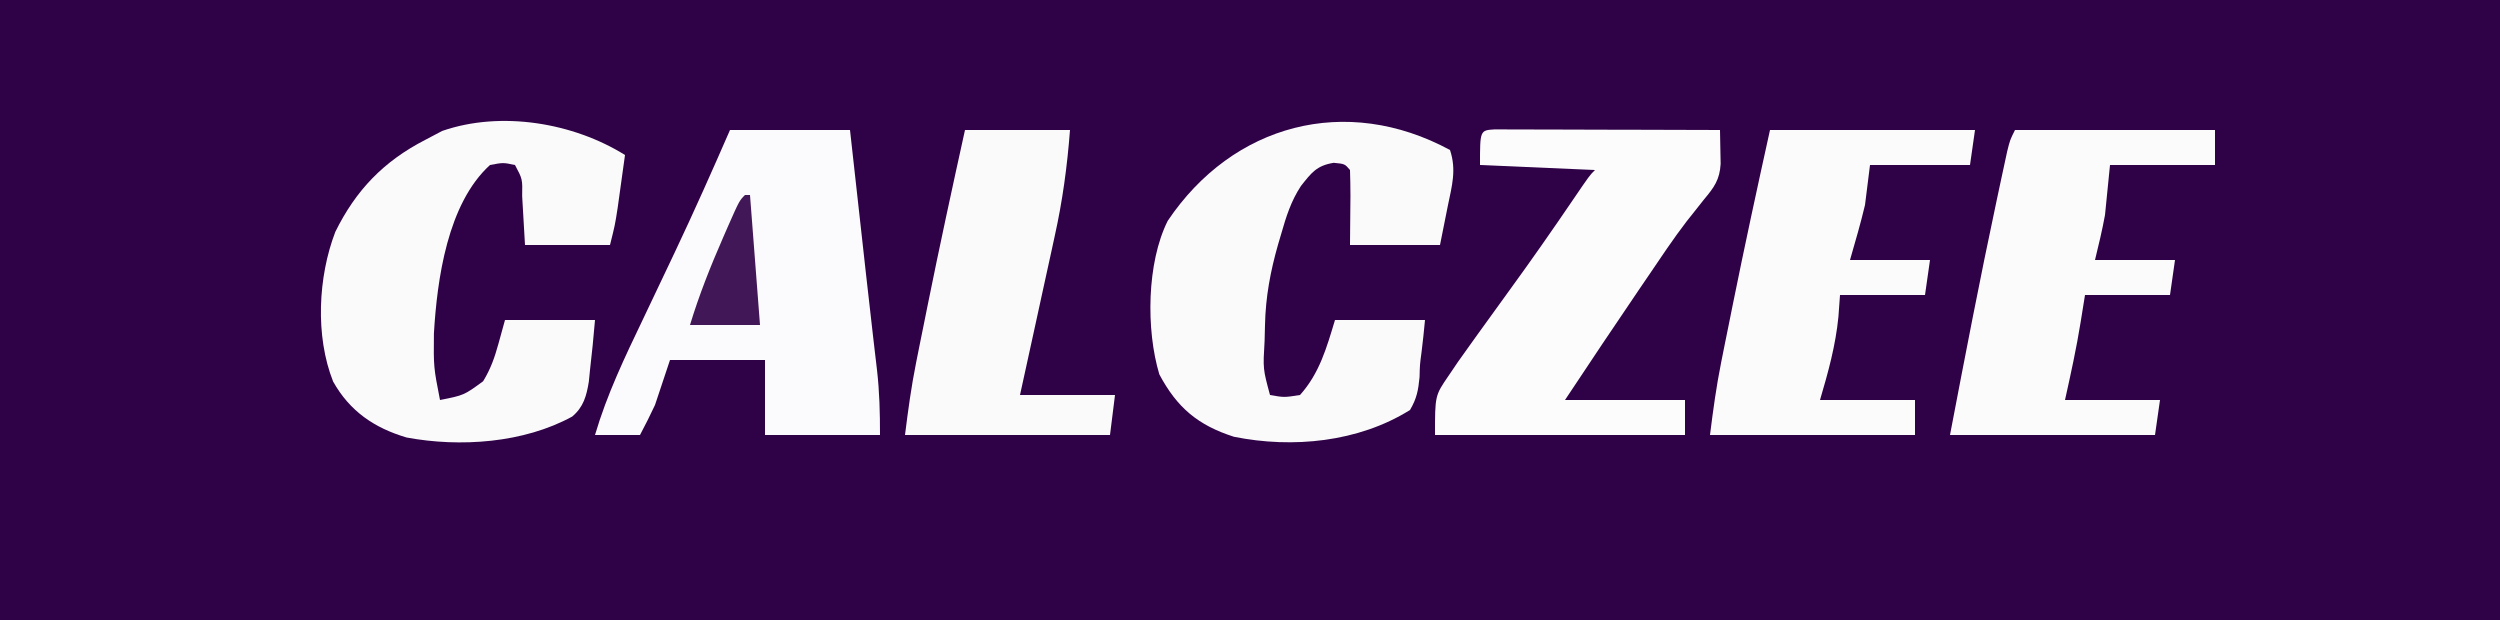 <?xml version="1.0" encoding="UTF-8"?>
<svg version="1.1" xmlns="http://www.w3.org/2000/svg" width="500" height="124">
<rect width="100%" height="100%" fill="#808080" stroke="none"/>
<path d="M0 0 C165 0 330 0 500 0 C500 40.92 500 81.84 500 124 C335 124 170 124 0 124 C0 83.08 0 42.16 0 0 Z " fill="#2F0247" transform="translate(0,0)"/>
<path d="M0 0 C-0.31 2.25 -0.623 4.5 -0.938 6.75 C-1.112 8.003 -1.286 9.256 -1.465 10.547 C-2 14 -2 14 -3 18 C-8.61 18 -14.22 18 -20 18 C-20.438 10.562 -20.438 10.562 -20.568 8.217 C-20.498 4.818 -20.498 4.818 -22 2 C-24.372 1.499 -24.372 1.499 -27 2 C-35.51 9.736 -37.581 24.893 -38.219 35.711 C-38.284 42.436 -38.284 42.436 -37 49 C-32.2 48.05 -32.2 48.05 -28.375 45.25 C-26.866 42.78 -26.082 40.536 -25.312 37.75 C-24.879 36.182 -24.446 34.615 -24 33 C-18.06 33 -12.12 33 -6 33 C-6.279 36.347 -6.606 39.666 -7 43 C-7.076 43.761 -7.152 44.521 -7.23 45.305 C-7.69 48.17 -8.291 50.403 -10.559 52.312 C-20.259 57.621 -32.986 58.493 -43.684 56.5 C-50.126 54.588 -55.031 51.266 -58.375 45.312 C-61.98 36.217 -61.396 24.389 -57.938 15.375 C-53.824 7.02 -48.254 1.256 -40 -3 C-38.866 -3.598 -37.731 -4.196 -36.562 -4.812 C-24.769 -8.899 -10.326 -6.445 0 0 Z " fill="#FAFAFB" transform="translate(125,31)"/>
<path d="M0 0 C1.33 3.991 0.383 7.186 -0.438 11.188 C-0.953 13.766 -1.469 16.344 -2 19 C-7.94 19 -13.88 19 -20 19 C-19.938 11.562 -19.938 11.562 -19.91 9.217 C-19.903 7.478 -19.95 5.739 -20 4 C-21.039 2.775 -21.039 2.775 -23.25 2.562 C-26.673 3.107 -27.712 4.547 -29.81 7.197 C-31.783 10.185 -32.773 13.327 -33.75 16.75 C-33.96 17.457 -34.169 18.165 -34.385 18.894 C-35.917 24.256 -36.884 29.41 -37 35 C-37.027 36.057 -37.054 37.114 -37.082 38.203 C-37.412 43.773 -37.412 43.773 -36 49 C-33.169 49.502 -33.169 49.502 -30 49 C-26.08 44.633 -24.671 39.515 -23 34 C-17.06 34 -11.12 34 -5 34 C-5.204 36.142 -5.419 38.284 -5.691 40.418 C-6.032 42.969 -6.032 42.969 -6.09 45.426 C-6.342 48.059 -6.651 49.71 -8 52 C-18.295 58.435 -31.457 59.723 -43.215 57.352 C-50.432 55.035 -54.586 51.527 -58.129 44.883 C-60.823 35.968 -60.647 22.533 -56.457 14.168 C-43.449 -5.187 -20.804 -11.258 0 0 Z " fill="#FAFAFB" transform="translate(290,30)"/>
<path d="M0 0 C7.92 0 15.84 0 24 0 C24.801 7.207 25.602 14.414 26.402 21.621 C26.533 22.794 26.533 22.794 26.666 23.991 C26.842 25.581 27.018 27.171 27.194 28.762 C27.644 32.831 28.103 36.899 28.579 40.966 C28.672 41.77 28.765 42.575 28.861 43.404 C29.036 44.922 29.215 46.44 29.397 47.957 C29.905 52.386 30 56.498 30 61 C22.41 61 14.82 61 7 61 C7 56.05 7 51.1 7 46 C0.73 46 -5.54 46 -12 46 C-12.99 48.97 -13.98 51.94 -15 55 C-15.957 57.021 -16.94 59.031 -18 61 C-20.97 61 -23.94 61 -27 61 C-24.618 52.888 -21.031 45.416 -17.39 37.814 C-15.579 34.031 -13.784 30.24 -11.988 26.449 C-11.639 25.712 -11.289 24.975 -10.929 24.216 C-7.137 16.207 -3.544 8.121 0 0 Z " fill="#FBFAFC" transform="translate(146,26)"/>
<path d="M0 0 C0.833 0.002 1.665 0.004 2.523 0.007 C3.464 0.007 4.405 0.007 5.375 0.007 C6.398 0.012 7.42 0.017 8.474 0.023 C9.516 0.024 10.558 0.025 11.631 0.027 C14.974 0.033 18.316 0.045 21.658 0.058 C23.918 0.063 26.177 0.067 28.437 0.071 C33.99 0.082 39.543 0.099 45.095 0.12 C45.13 1.566 45.155 3.011 45.176 4.457 C45.191 5.262 45.206 6.067 45.222 6.896 C45.042 10.055 43.923 11.594 41.908 13.995 C41.18 14.916 40.451 15.836 39.701 16.784 C39.289 17.302 38.877 17.819 38.452 18.352 C35.72 21.913 33.24 25.656 30.72 29.37 C30.168 30.181 29.615 30.991 29.045 31.826 C24.006 39.221 19.042 46.664 14.095 54.12 C22.015 54.12 29.935 54.12 38.095 54.12 C38.095 56.43 38.095 58.74 38.095 61.12 C21.595 61.12 5.095 61.12 -11.905 61.12 C-11.905 53.232 -11.905 53.232 -9.217 49.308 C-8.26 47.896 -8.26 47.896 -7.283 46.456 C-6.494 45.342 -5.701 44.23 -4.905 43.12 C-4.433 42.461 -3.961 41.801 -3.474 41.121 C-1.317 38.115 0.848 35.115 3.027 32.125 C7.379 26.15 11.6 20.095 15.757 13.983 C19.007 9.209 19.007 9.209 20.095 8.12 C12.505 7.79 4.915 7.46 -2.905 7.12 C-2.905 0.183 -2.905 0.183 0 0 Z " fill="#FCFCFD" transform="translate(298.905,25.88)"/>
<path d="M0 0 C13.2 0 26.4 0 40 0 C40 2.31 40 4.62 40 7 C33.07 7 26.14 7 19 7 C18.67 10.3 18.34 13.6 18 17 C17.447 20.044 16.728 22.99 16 26 C21.28 26 26.56 26 32 26 C31.67 28.31 31.34 30.62 31 33 C25.39 33 19.78 33 14 33 C13.711 34.794 13.422 36.589 13.125 38.438 C12.278 43.701 11.163 48.768 10 54 C16.27 54 22.54 54 29 54 C28.67 56.31 28.34 58.62 28 61 C14.47 61 0.94 61 -13 61 C-10.016 45.367 -7.011 29.751 -3.688 14.188 C-3.433 12.991 -3.179 11.794 -2.917 10.562 C-2.68 9.462 -2.443 8.363 -2.199 7.23 C-1.991 6.265 -1.783 5.3 -1.569 4.305 C-1 2 -1 2 0 0 Z " fill="#FCFBFC" transform="translate(403,26)"/>
<path d="M0 0 C13.53 0 27.06 0 41 0 C40.67 2.31 40.34 4.62 40 7 C33.4 7 26.8 7 20 7 C19.67 9.64 19.34 12.28 19 15 C18.122 18.71 17.054 22.333 16 26 C21.28 26 26.56 26 32 26 C31.67 28.31 31.34 30.62 31 33 C25.39 33 19.78 33 14 33 C13.897 34.423 13.794 35.846 13.688 37.312 C13.124 43.109 11.645 48.421 10 54 C16.27 54 22.54 54 29 54 C29 56.31 29 58.62 29 61 C15.47 61 1.94 61 -12 61 C-11.38 56.04 -10.742 51.332 -9.766 46.465 C-9.523 45.253 -9.281 44.042 -9.032 42.793 C-8.645 40.885 -8.645 40.885 -8.25 38.938 C-7.983 37.611 -7.716 36.284 -7.449 34.957 C-5.09 23.277 -2.569 11.635 0 0 Z " fill="#FCFBFC" transform="translate(354,26)"/>
<path d="M0 0 C6.93 0 13.86 0 21 0 C20.446 7.252 19.511 14.168 17.934 21.262 C17.735 22.178 17.537 23.095 17.333 24.04 C16.707 26.924 16.072 29.806 15.438 32.688 C15.008 34.661 14.579 36.634 14.15 38.607 C13.108 43.407 12.054 48.203 11 53 C17.27 53 23.54 53 30 53 C29.67 55.64 29.34 58.28 29 61 C15.47 61 1.94 61 -12 61 C-11.38 56.04 -10.742 51.332 -9.766 46.465 C-9.523 45.253 -9.281 44.042 -9.032 42.793 C-8.645 40.885 -8.645 40.885 -8.25 38.938 C-7.983 37.611 -7.716 36.284 -7.449 34.957 C-5.09 23.277 -2.569 11.635 0 0 Z " fill="#FBFAFB" transform="translate(193,26)"/>
<path d="M0 0 C0.33 0 0.66 0 1 0 C1.66 8.58 2.32 17.16 3 26 C-1.62 26 -6.24 26 -11 26 C-9.173 19.981 -6.893 14.257 -4.375 8.5 C-4.062 7.781 -3.748 7.063 -3.426 6.322 C-1.131 1.131 -1.131 1.131 0 0 Z " fill="#411757" transform="translate(149,39)"/>
</svg>
